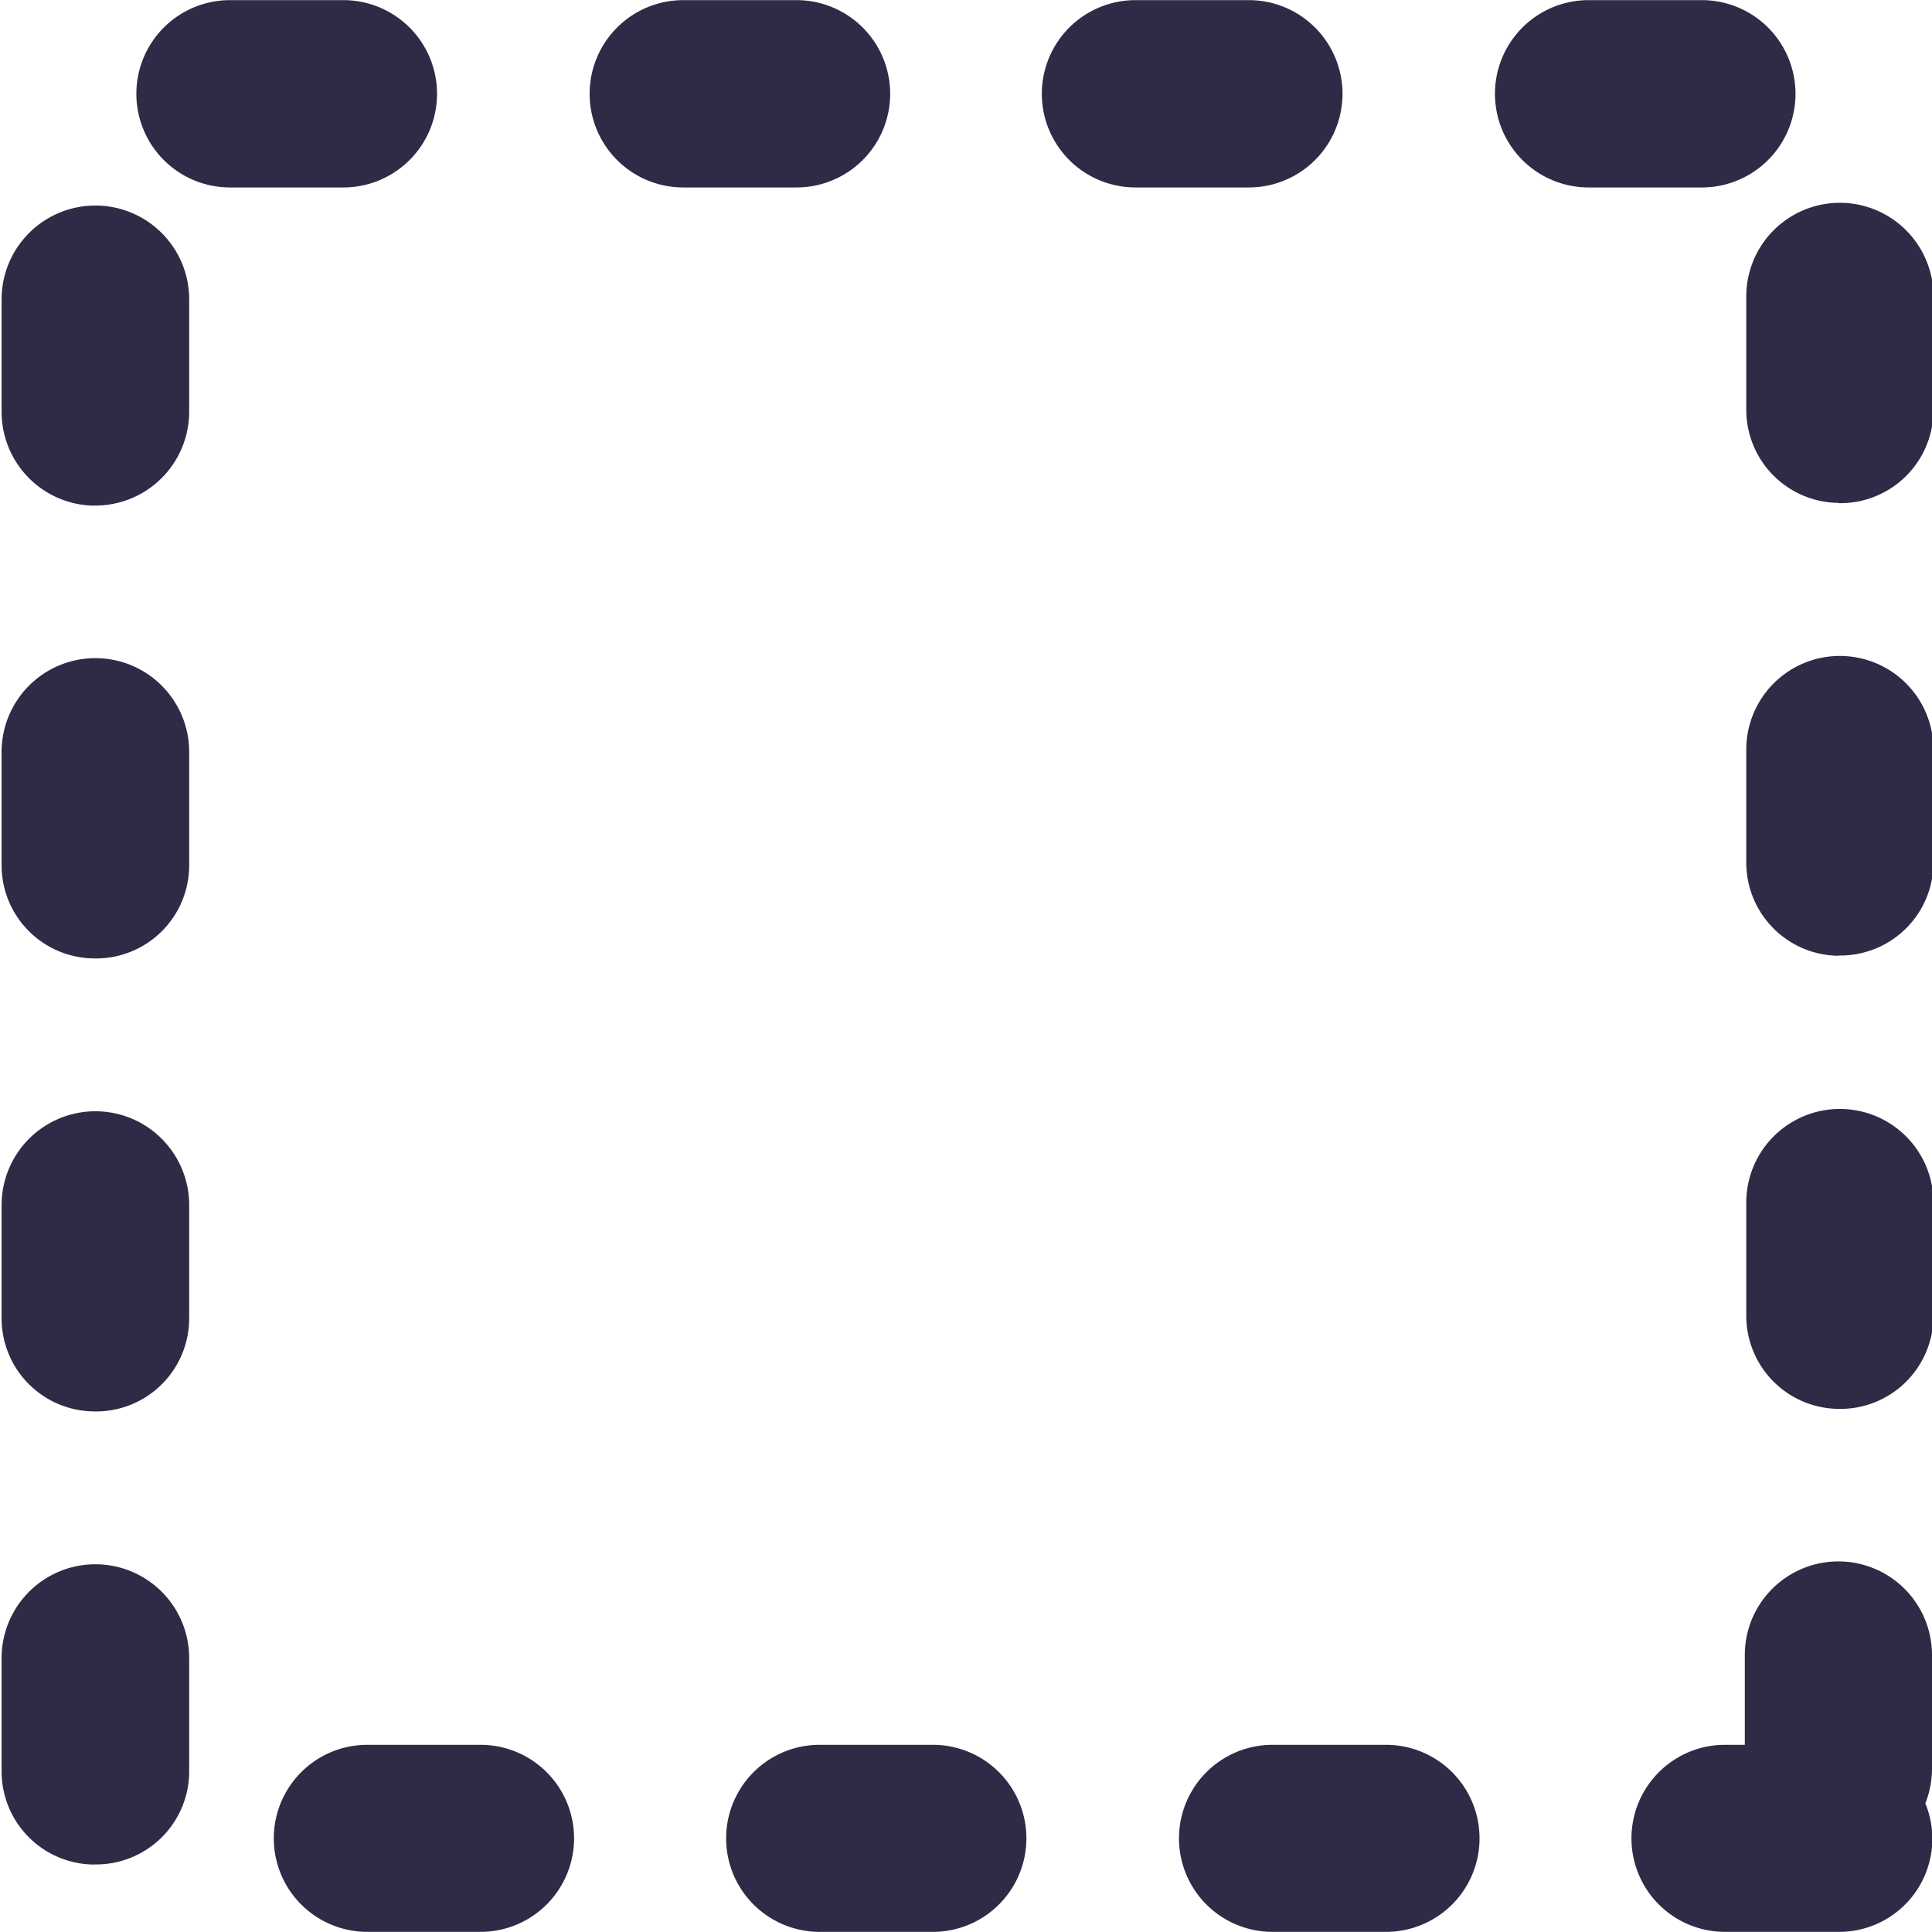 <svg xmlns="http://www.w3.org/2000/svg" width="14.522" height="14.521" viewBox="0 0 14.522 14.521">
  <path id="Path_3627" data-name="Path 3627" d="M1505.167,376.339h-.852a.7.7,0,0,1,0-1.406h.149v-.675a.7.7,0,1,1,1.407,0v.851a.715.715,0,0,1-.05.264.7.7,0,0,1-.653.966Zm-3.4,0h-.853a.7.7,0,1,1,0-1.406h.853a.7.7,0,1,1,0,1.406Zm-3.406,0h-.851a.7.7,0,1,1,0-1.406h.851a.7.7,0,1,1,0,1.406Zm-3.4,0h-.851a.7.7,0,1,1,0-1.406h.851a.7.7,0,1,1,0,1.406Zm-2.9-.506a.7.7,0,0,1-.7-.7v-.852a.7.7,0,0,1,1.41,0v.852A.7.7,0,0,1,1492.053,375.832Zm0-3.406a.7.7,0,0,1-.7-.7v-.851a.7.7,0,0,1,1.41,0v.851A.7.7,0,0,1,1492.053,372.427Zm13.114-.019a.7.7,0,0,1-.7-.7v-.851a.7.7,0,1,1,1.407,0v.851A.7.7,0,0,1,1505.167,372.408Zm-13.114-3.386a.7.7,0,0,1-.7-.7v-.852a.7.7,0,0,1,1.41,0v.852A.7.7,0,0,1,1492.053,369.022Zm13.114-.02a.7.7,0,0,1-.7-.7v-.85a.7.7,0,1,1,1.407,0v.85A.7.7,0,0,1,1505.167,369Zm-13.114-3.383a.705.705,0,0,1-.7-.7v-.851a.7.7,0,0,1,1.41,0v.851A.706.706,0,0,1,1492.053,365.618Zm13.114-.021a.7.7,0,0,1-.7-.7v-.852a.7.7,0,0,1,1.407,0v.852A.7.7,0,0,1,1505.167,365.6Zm-1.034-2.371h-.851a.7.7,0,1,1,0-1.408h.851a.7.7,0,1,1,0,1.408Zm-3.405,0h-.852a.7.7,0,0,1,0-1.408h.852a.7.7,0,1,1,0,1.408Zm-3.4,0h-.851a.7.7,0,1,1,0-1.408h.851a.7.7,0,0,1,0,1.408Zm-3.406,0h-.852a.7.7,0,0,1,0-1.408h.852a.7.7,0,1,1,0,1.408Z" transform="translate(-1491.349 -361.818)" fill="#2d2b45"/>
</svg>
